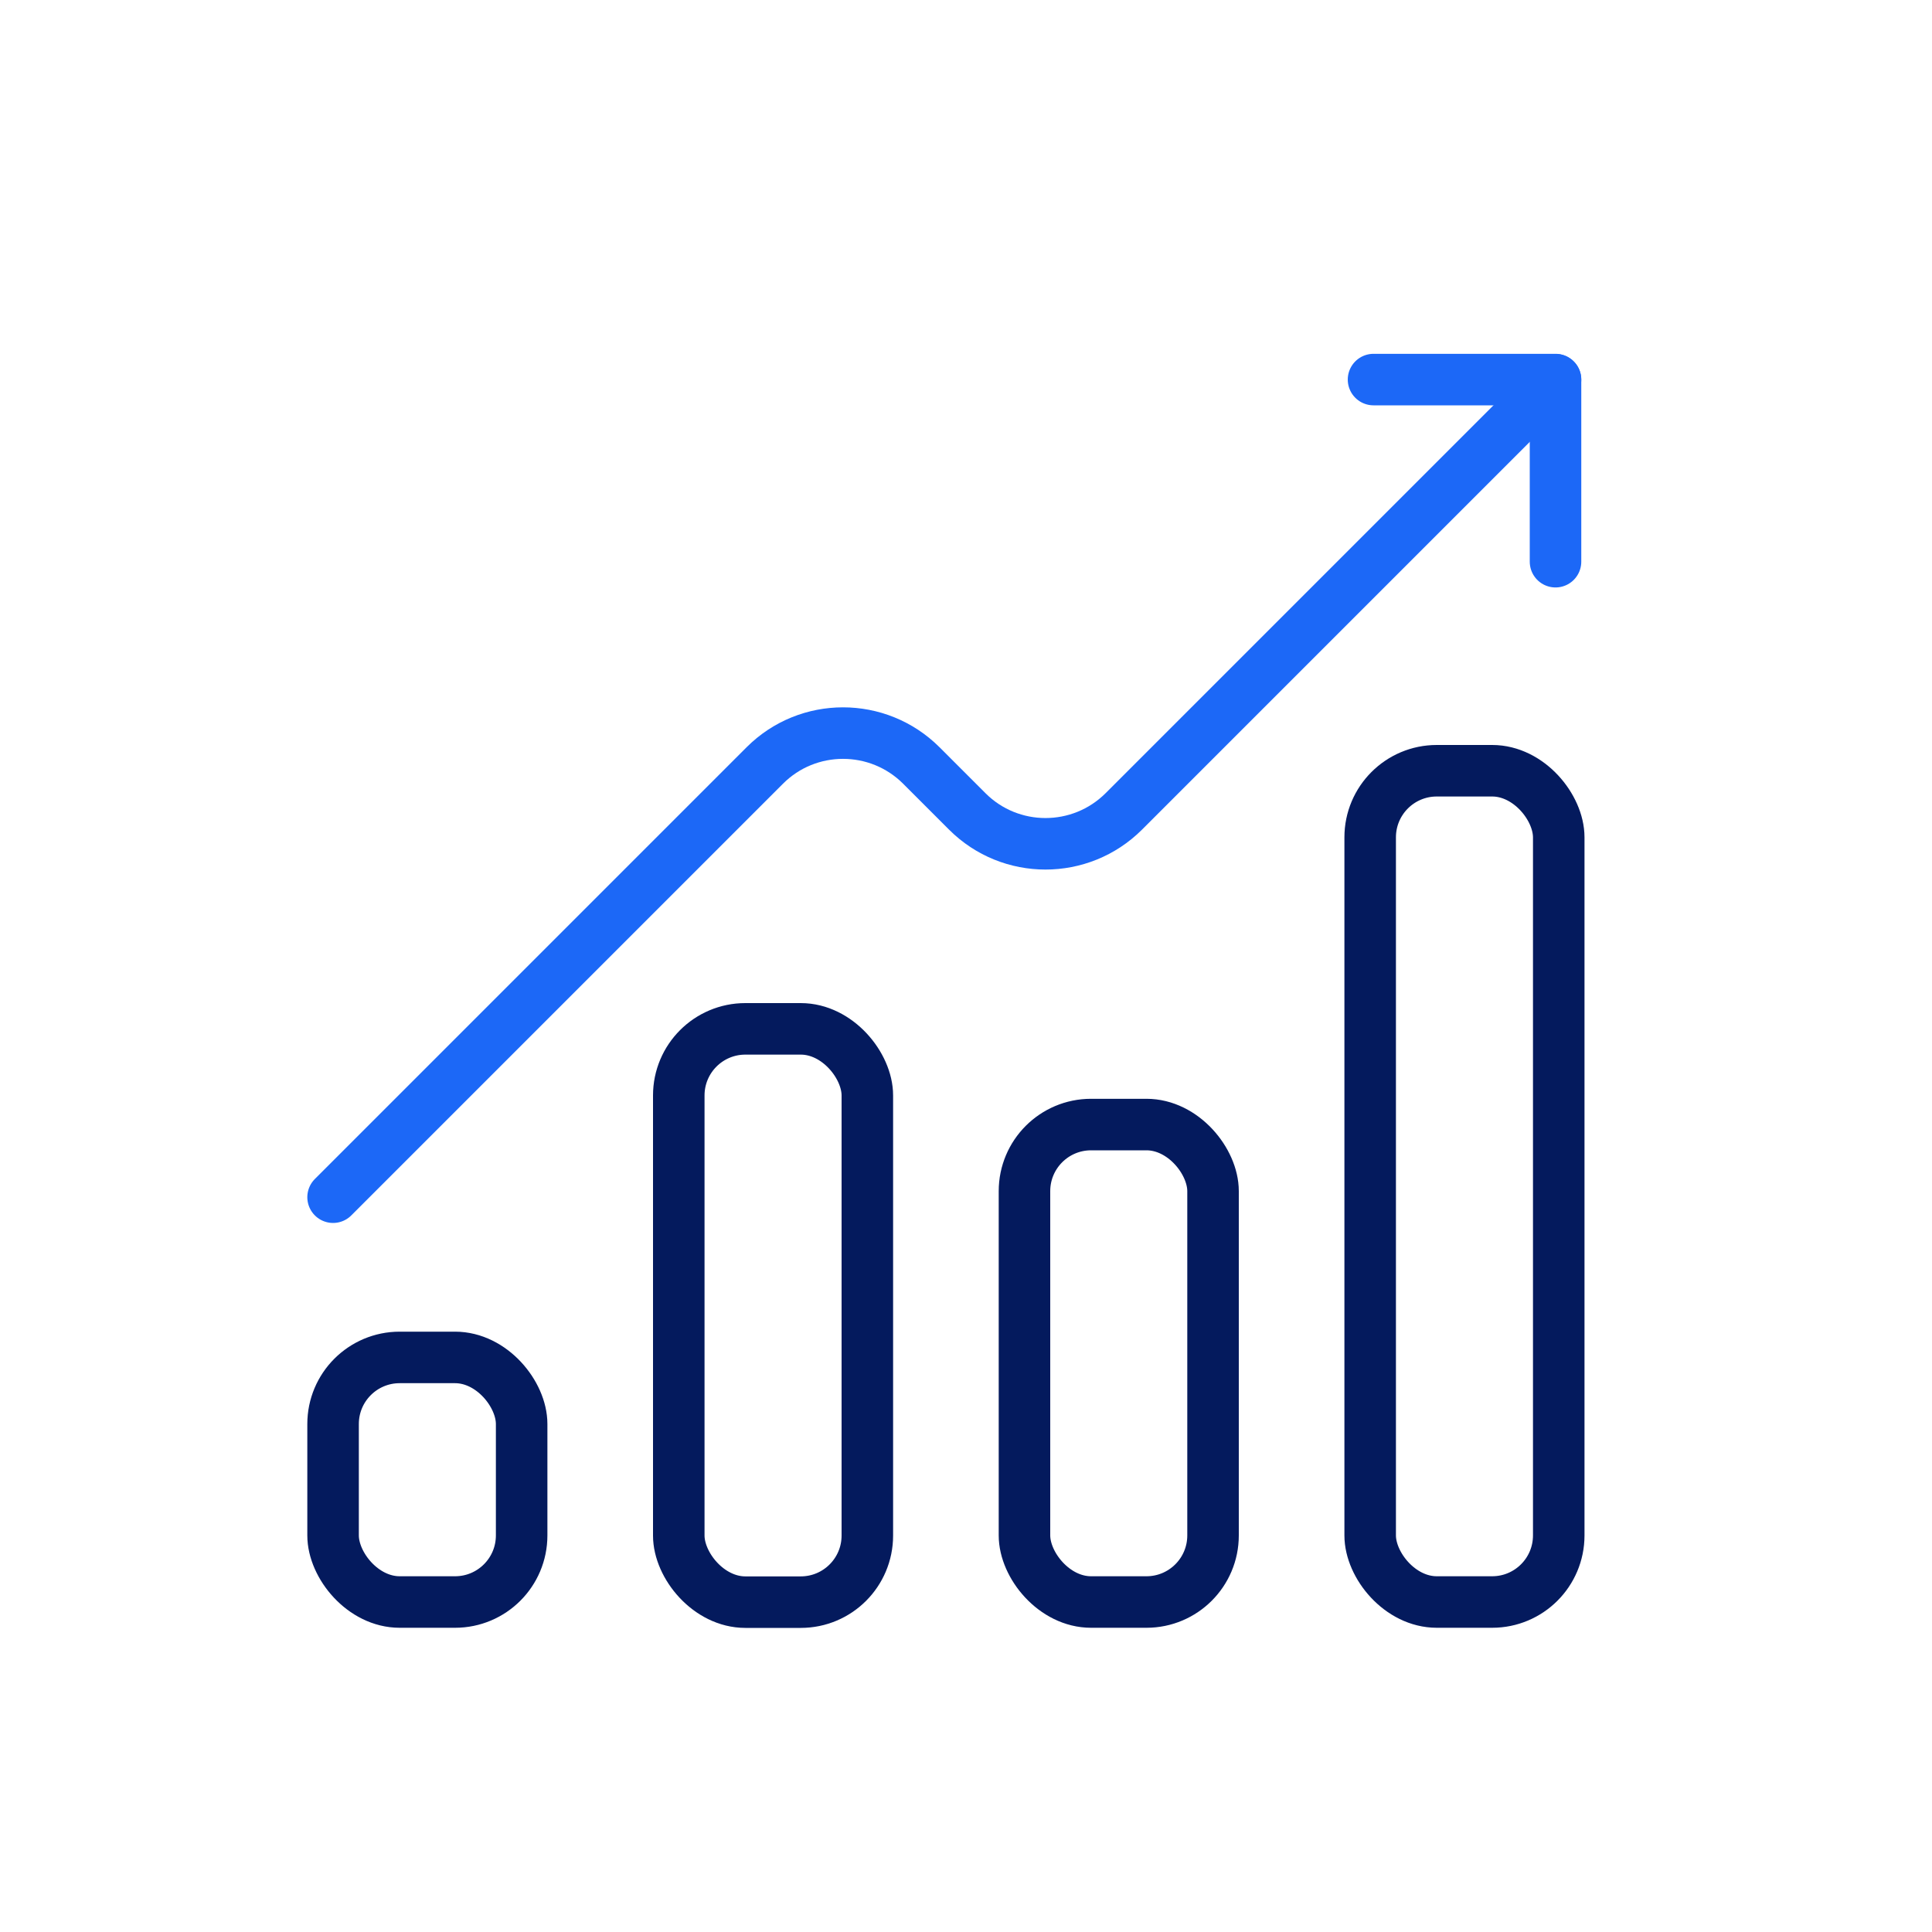 <?xml version="1.0" encoding="UTF-8"?> <svg xmlns="http://www.w3.org/2000/svg" id="Layer_1" viewBox="0 0 150 150"><path d="M25.86,92.95l33.52-33.52c3.35-3.35,8.79-3.35,12.15,0l3.57,3.57c3.35,3.35,8.79,3.35,12.15,0l33.52-33.52" style="fill:none; stroke:#1c68f7; stroke-linecap:round; stroke-linejoin:round; stroke-width:4px;"></path><polyline points="106.64 29.47 120.77 29.47 120.77 43.61" style="fill:none; stroke:#1c68f7; stroke-linecap:round; stroke-linejoin:round; stroke-width:4px;"></polyline><rect x="25.86" y="105.39" width="14.64" height="18.99" rx="5.17" ry="5.17" style="fill:none; stroke:#041a5d; stroke-linecap:round; stroke-linejoin:round; stroke-width:4px;"></rect><rect x="52.7" y="79.88" width="14.64" height="44.51" rx="5.17" ry="5.17" style="fill:none; stroke:#041a5d; stroke-linecap:round; stroke-linejoin:round; stroke-width:4px;"></rect><rect x="79.54" y="87.31" width="14.64" height="37.07" rx="5.17" ry="5.17" style="fill:none; stroke:#041a5d; stroke-linecap:round; stroke-linejoin:round; stroke-width:4px;"></rect><rect x="106.38" y="59.84" width="14.64" height="64.54" rx="5.17" ry="5.17" style="fill:none; stroke:#041a5d; stroke-linecap:round; stroke-linejoin:round; stroke-width:4px;"></rect></svg> 